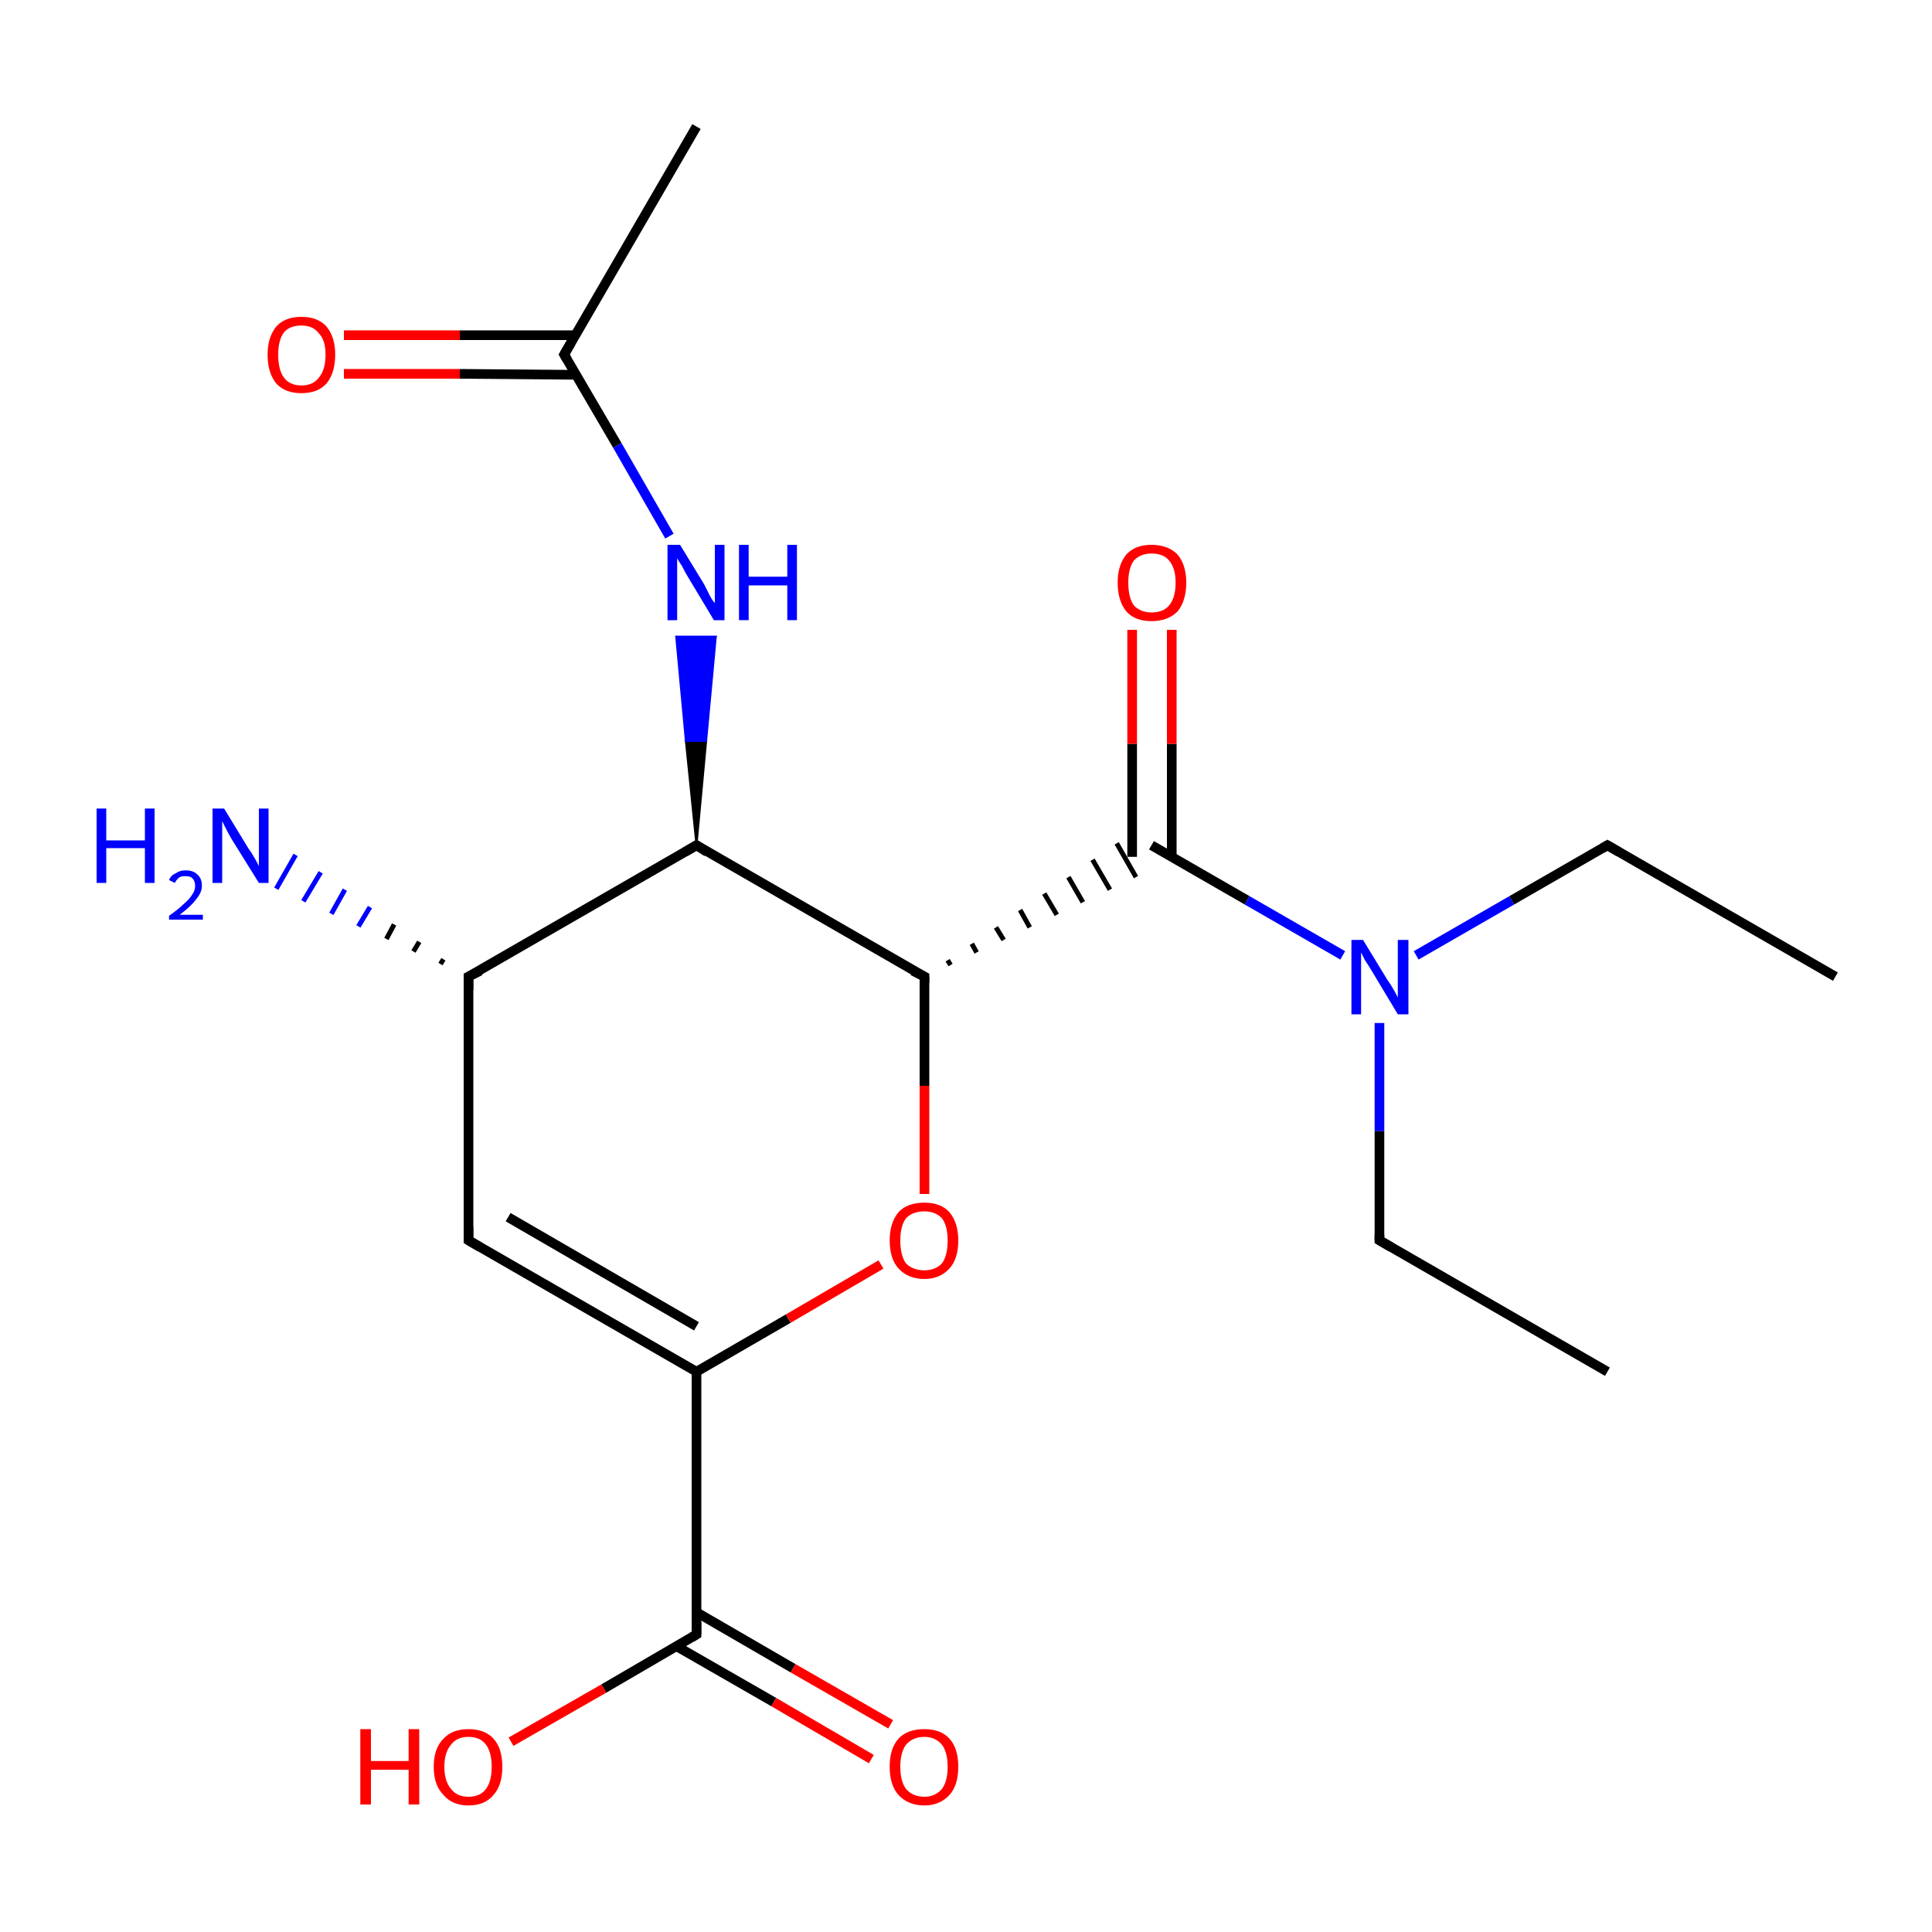 <?xml version='1.0' encoding='iso-8859-1'?>
<svg version='1.1' baseProfile='full'
              xmlns='http://www.w3.org/2000/svg'
                      xmlns:rdkit='http://www.rdkit.org/xml'
                      xmlns:xlink='http://www.w3.org/1999/xlink'
                  xml:space='preserve'
width='200px' height='200px' viewBox='0 0 200 200'>
<!-- END OF HEADER -->
<rect style='opacity:1.0;fill:#FFFFFF;stroke:none' width='200.0' height='200.0' x='0.0' y='0.0'> </rect>
<path class='bond-0 atom-0 atom-1' d='M 72.1,169.2 L 62.5,174.8' style='fill:none;fill-rule:evenodd;stroke:#000000;stroke-width:1.0px;stroke-linecap:butt;stroke-linejoin:miter;stroke-opacity:1' />
<path class='bond-0 atom-0 atom-1' d='M 62.5,174.8 L 52.9,180.3' style='fill:none;fill-rule:evenodd;stroke:#FF0000;stroke-width:1.0px;stroke-linecap:butt;stroke-linejoin:miter;stroke-opacity:1' />
<path class='bond-1 atom-0 atom-2' d='M 70.0,170.4 L 80.1,176.2' style='fill:none;fill-rule:evenodd;stroke:#000000;stroke-width:1.0px;stroke-linecap:butt;stroke-linejoin:miter;stroke-opacity:1' />
<path class='bond-1 atom-0 atom-2' d='M 80.1,176.2 L 90.2,182.1' style='fill:none;fill-rule:evenodd;stroke:#FF0000;stroke-width:1.0px;stroke-linecap:butt;stroke-linejoin:miter;stroke-opacity:1' />
<path class='bond-1 atom-0 atom-2' d='M 72.1,166.9 L 82.1,172.7' style='fill:none;fill-rule:evenodd;stroke:#000000;stroke-width:1.0px;stroke-linecap:butt;stroke-linejoin:miter;stroke-opacity:1' />
<path class='bond-1 atom-0 atom-2' d='M 82.1,172.7 L 92.2,178.5' style='fill:none;fill-rule:evenodd;stroke:#FF0000;stroke-width:1.0px;stroke-linecap:butt;stroke-linejoin:miter;stroke-opacity:1' />
<path class='bond-2 atom-0 atom-3' d='M 72.1,169.2 L 72.1,142.0' style='fill:none;fill-rule:evenodd;stroke:#000000;stroke-width:1.0px;stroke-linecap:butt;stroke-linejoin:miter;stroke-opacity:1' />
<path class='bond-3 atom-3 atom-4' d='M 72.1,142.0 L 48.5,128.4' style='fill:none;fill-rule:evenodd;stroke:#000000;stroke-width:1.0px;stroke-linecap:butt;stroke-linejoin:miter;stroke-opacity:1' />
<path class='bond-3 atom-3 atom-4' d='M 72.1,137.3 L 52.6,126.0' style='fill:none;fill-rule:evenodd;stroke:#000000;stroke-width:1.0px;stroke-linecap:butt;stroke-linejoin:miter;stroke-opacity:1' />
<path class='bond-4 atom-3 atom-12' d='M 72.1,142.0 L 81.6,136.5' style='fill:none;fill-rule:evenodd;stroke:#000000;stroke-width:1.0px;stroke-linecap:butt;stroke-linejoin:miter;stroke-opacity:1' />
<path class='bond-4 atom-3 atom-12' d='M 81.6,136.5 L 91.2,130.9' style='fill:none;fill-rule:evenodd;stroke:#FF0000;stroke-width:1.0px;stroke-linecap:butt;stroke-linejoin:miter;stroke-opacity:1' />
<path class='bond-5 atom-4 atom-5' d='M 48.5,128.4 L 48.5,101.1' style='fill:none;fill-rule:evenodd;stroke:#000000;stroke-width:1.0px;stroke-linecap:butt;stroke-linejoin:miter;stroke-opacity:1' />
<path class='bond-6 atom-5 atom-6' d='M 48.5,101.1 L 72.1,87.5' style='fill:none;fill-rule:evenodd;stroke:#000000;stroke-width:1.0px;stroke-linecap:butt;stroke-linejoin:miter;stroke-opacity:1' />
<path class='bond-7 atom-5 atom-20' d='M 45.6,99.8 L 45.9,99.3' style='fill:none;fill-rule:evenodd;stroke:#000000;stroke-width:0.5px;stroke-linecap:butt;stroke-linejoin:miter;stroke-opacity:1' />
<path class='bond-7 atom-5 atom-20' d='M 42.8,98.5 L 43.4,97.5' style='fill:none;fill-rule:evenodd;stroke:#000000;stroke-width:0.5px;stroke-linecap:butt;stroke-linejoin:miter;stroke-opacity:1' />
<path class='bond-7 atom-5 atom-20' d='M 40.0,97.2 L 40.8,95.7' style='fill:none;fill-rule:evenodd;stroke:#000000;stroke-width:0.5px;stroke-linecap:butt;stroke-linejoin:miter;stroke-opacity:1' />
<path class='bond-7 atom-5 atom-20' d='M 37.1,95.9 L 38.3,93.9' style='fill:none;fill-rule:evenodd;stroke:#0000FF;stroke-width:0.5px;stroke-linecap:butt;stroke-linejoin:miter;stroke-opacity:1' />
<path class='bond-7 atom-5 atom-20' d='M 34.3,94.6 L 35.7,92.1' style='fill:none;fill-rule:evenodd;stroke:#0000FF;stroke-width:0.5px;stroke-linecap:butt;stroke-linejoin:miter;stroke-opacity:1' />
<path class='bond-7 atom-5 atom-20' d='M 31.4,93.3 L 33.2,90.3' style='fill:none;fill-rule:evenodd;stroke:#0000FF;stroke-width:0.5px;stroke-linecap:butt;stroke-linejoin:miter;stroke-opacity:1' />
<path class='bond-7 atom-5 atom-20' d='M 28.6,92.0 L 30.6,88.5' style='fill:none;fill-rule:evenodd;stroke:#0000FF;stroke-width:0.5px;stroke-linecap:butt;stroke-linejoin:miter;stroke-opacity:1' />
<path class='bond-8 atom-6 atom-7' d='M 72.1,87.5 L 71.0,76.7 L 73.1,76.7 Z' style='fill:#000000;fill-rule:evenodd;fill-opacity:1;stroke:#000000;stroke-width:0.2px;stroke-linecap:butt;stroke-linejoin:miter;stroke-opacity:1;' />
<path class='bond-8 atom-6 atom-7' d='M 71.0,76.7 L 74.1,65.9 L 70.0,65.9 Z' style='fill:#0000FF;fill-rule:evenodd;fill-opacity:1;stroke:#0000FF;stroke-width:0.2px;stroke-linecap:butt;stroke-linejoin:miter;stroke-opacity:1;' />
<path class='bond-8 atom-6 atom-7' d='M 71.0,76.7 L 73.1,76.7 L 74.1,65.9 Z' style='fill:#0000FF;fill-rule:evenodd;fill-opacity:1;stroke:#0000FF;stroke-width:0.2px;stroke-linecap:butt;stroke-linejoin:miter;stroke-opacity:1;' />
<path class='bond-9 atom-6 atom-11' d='M 72.1,87.5 L 95.7,101.1' style='fill:none;fill-rule:evenodd;stroke:#000000;stroke-width:1.0px;stroke-linecap:butt;stroke-linejoin:miter;stroke-opacity:1' />
<path class='bond-10 atom-7 atom-8' d='M 69.3,55.5 L 63.9,46.1' style='fill:none;fill-rule:evenodd;stroke:#0000FF;stroke-width:1.0px;stroke-linecap:butt;stroke-linejoin:miter;stroke-opacity:1' />
<path class='bond-10 atom-7 atom-8' d='M 63.9,46.1 L 58.4,36.7' style='fill:none;fill-rule:evenodd;stroke:#000000;stroke-width:1.0px;stroke-linecap:butt;stroke-linejoin:miter;stroke-opacity:1' />
<path class='bond-11 atom-8 atom-9' d='M 59.6,34.7 L 47.6,34.7' style='fill:none;fill-rule:evenodd;stroke:#000000;stroke-width:1.0px;stroke-linecap:butt;stroke-linejoin:miter;stroke-opacity:1' />
<path class='bond-11 atom-8 atom-9' d='M 47.6,34.7 L 35.6,34.7' style='fill:none;fill-rule:evenodd;stroke:#FF0000;stroke-width:1.0px;stroke-linecap:butt;stroke-linejoin:miter;stroke-opacity:1' />
<path class='bond-11 atom-8 atom-9' d='M 59.6,38.8 L 47.6,38.7' style='fill:none;fill-rule:evenodd;stroke:#000000;stroke-width:1.0px;stroke-linecap:butt;stroke-linejoin:miter;stroke-opacity:1' />
<path class='bond-11 atom-8 atom-9' d='M 47.6,38.7 L 35.6,38.7' style='fill:none;fill-rule:evenodd;stroke:#FF0000;stroke-width:1.0px;stroke-linecap:butt;stroke-linejoin:miter;stroke-opacity:1' />
<path class='bond-12 atom-8 atom-10' d='M 58.4,36.7 L 72.1,13.1' style='fill:none;fill-rule:evenodd;stroke:#000000;stroke-width:1.0px;stroke-linecap:butt;stroke-linejoin:miter;stroke-opacity:1' />
<path class='bond-13 atom-11 atom-12' d='M 95.7,101.1 L 95.7,112.4' style='fill:none;fill-rule:evenodd;stroke:#000000;stroke-width:1.0px;stroke-linecap:butt;stroke-linejoin:miter;stroke-opacity:1' />
<path class='bond-13 atom-11 atom-12' d='M 95.7,112.4 L 95.7,123.6' style='fill:none;fill-rule:evenodd;stroke:#FF0000;stroke-width:1.0px;stroke-linecap:butt;stroke-linejoin:miter;stroke-opacity:1' />
<path class='bond-14 atom-11 atom-13' d='M 98.4,99.9 L 98.1,99.4' style='fill:none;fill-rule:evenodd;stroke:#000000;stroke-width:0.5px;stroke-linecap:butt;stroke-linejoin:miter;stroke-opacity:1' />
<path class='bond-14 atom-11 atom-13' d='M 101.1,98.6 L 100.6,97.7' style='fill:none;fill-rule:evenodd;stroke:#000000;stroke-width:0.5px;stroke-linecap:butt;stroke-linejoin:miter;stroke-opacity:1' />
<path class='bond-14 atom-11 atom-13' d='M 103.9,97.3 L 103.1,96.0' style='fill:none;fill-rule:evenodd;stroke:#000000;stroke-width:0.5px;stroke-linecap:butt;stroke-linejoin:miter;stroke-opacity:1' />
<path class='bond-14 atom-11 atom-13' d='M 106.6,96.0 L 105.6,94.2' style='fill:none;fill-rule:evenodd;stroke:#000000;stroke-width:0.5px;stroke-linecap:butt;stroke-linejoin:miter;stroke-opacity:1' />
<path class='bond-14 atom-11 atom-13' d='M 109.4,94.7 L 108.1,92.5' style='fill:none;fill-rule:evenodd;stroke:#000000;stroke-width:0.5px;stroke-linecap:butt;stroke-linejoin:miter;stroke-opacity:1' />
<path class='bond-14 atom-11 atom-13' d='M 112.1,93.4 L 110.6,90.8' style='fill:none;fill-rule:evenodd;stroke:#000000;stroke-width:0.5px;stroke-linecap:butt;stroke-linejoin:miter;stroke-opacity:1' />
<path class='bond-14 atom-11 atom-13' d='M 114.9,92.1 L 113.1,89.0' style='fill:none;fill-rule:evenodd;stroke:#000000;stroke-width:0.5px;stroke-linecap:butt;stroke-linejoin:miter;stroke-opacity:1' />
<path class='bond-14 atom-11 atom-13' d='M 117.6,90.8 L 115.6,87.3' style='fill:none;fill-rule:evenodd;stroke:#000000;stroke-width:0.5px;stroke-linecap:butt;stroke-linejoin:miter;stroke-opacity:1' />
<path class='bond-15 atom-13 atom-14' d='M 121.3,88.7 L 121.3,77.0' style='fill:none;fill-rule:evenodd;stroke:#000000;stroke-width:1.0px;stroke-linecap:butt;stroke-linejoin:miter;stroke-opacity:1' />
<path class='bond-15 atom-13 atom-14' d='M 121.3,77.0 L 121.3,65.2' style='fill:none;fill-rule:evenodd;stroke:#FF0000;stroke-width:1.0px;stroke-linecap:butt;stroke-linejoin:miter;stroke-opacity:1' />
<path class='bond-15 atom-13 atom-14' d='M 117.2,88.7 L 117.2,77.0' style='fill:none;fill-rule:evenodd;stroke:#000000;stroke-width:1.0px;stroke-linecap:butt;stroke-linejoin:miter;stroke-opacity:1' />
<path class='bond-15 atom-13 atom-14' d='M 117.2,77.0 L 117.2,65.2' style='fill:none;fill-rule:evenodd;stroke:#FF0000;stroke-width:1.0px;stroke-linecap:butt;stroke-linejoin:miter;stroke-opacity:1' />
<path class='bond-16 atom-13 atom-15' d='M 119.2,87.5 L 129.1,93.2' style='fill:none;fill-rule:evenodd;stroke:#000000;stroke-width:1.0px;stroke-linecap:butt;stroke-linejoin:miter;stroke-opacity:1' />
<path class='bond-16 atom-13 atom-15' d='M 129.1,93.2 L 139.0,98.9' style='fill:none;fill-rule:evenodd;stroke:#0000FF;stroke-width:1.0px;stroke-linecap:butt;stroke-linejoin:miter;stroke-opacity:1' />
<path class='bond-17 atom-15 atom-16' d='M 146.6,98.9 L 156.5,93.2' style='fill:none;fill-rule:evenodd;stroke:#0000FF;stroke-width:1.0px;stroke-linecap:butt;stroke-linejoin:miter;stroke-opacity:1' />
<path class='bond-17 atom-15 atom-16' d='M 156.5,93.2 L 166.4,87.5' style='fill:none;fill-rule:evenodd;stroke:#000000;stroke-width:1.0px;stroke-linecap:butt;stroke-linejoin:miter;stroke-opacity:1' />
<path class='bond-18 atom-15 atom-18' d='M 142.8,105.9 L 142.8,117.1' style='fill:none;fill-rule:evenodd;stroke:#0000FF;stroke-width:1.0px;stroke-linecap:butt;stroke-linejoin:miter;stroke-opacity:1' />
<path class='bond-18 atom-15 atom-18' d='M 142.8,117.1 L 142.8,128.4' style='fill:none;fill-rule:evenodd;stroke:#000000;stroke-width:1.0px;stroke-linecap:butt;stroke-linejoin:miter;stroke-opacity:1' />
<path class='bond-19 atom-16 atom-17' d='M 166.4,87.5 L 190.0,101.1' style='fill:none;fill-rule:evenodd;stroke:#000000;stroke-width:1.0px;stroke-linecap:butt;stroke-linejoin:miter;stroke-opacity:1' />
<path class='bond-20 atom-18 atom-19' d='M 142.8,128.4 L 166.4,142.0' style='fill:none;fill-rule:evenodd;stroke:#000000;stroke-width:1.0px;stroke-linecap:butt;stroke-linejoin:miter;stroke-opacity:1' />
<path d='M 71.6,169.5 L 72.1,169.2 L 72.1,167.9' style='fill:none;stroke:#000000;stroke-width:1.0px;stroke-linecap:butt;stroke-linejoin:miter;stroke-opacity:1;' />
<path d='M 49.7,129.1 L 48.5,128.4 L 48.5,127.0' style='fill:none;stroke:#000000;stroke-width:1.0px;stroke-linecap:butt;stroke-linejoin:miter;stroke-opacity:1;' />
<path d='M 48.5,102.5 L 48.5,101.1 L 49.7,100.5' style='fill:none;stroke:#000000;stroke-width:1.0px;stroke-linecap:butt;stroke-linejoin:miter;stroke-opacity:1;' />
<path d='M 70.9,88.2 L 72.1,87.5 L 73.2,88.2' style='fill:none;stroke:#000000;stroke-width:1.0px;stroke-linecap:butt;stroke-linejoin:miter;stroke-opacity:1;' />
<path d='M 58.7,37.2 L 58.4,36.7 L 59.1,35.5' style='fill:none;stroke:#000000;stroke-width:1.0px;stroke-linecap:butt;stroke-linejoin:miter;stroke-opacity:1;' />
<path d='M 94.5,100.5 L 95.7,101.1 L 95.7,101.7' style='fill:none;stroke:#000000;stroke-width:1.0px;stroke-linecap:butt;stroke-linejoin:miter;stroke-opacity:1;' />
<path d='M 165.9,87.8 L 166.4,87.5 L 167.6,88.2' style='fill:none;stroke:#000000;stroke-width:1.0px;stroke-linecap:butt;stroke-linejoin:miter;stroke-opacity:1;' />
<path d='M 142.8,127.8 L 142.8,128.4 L 144.0,129.1' style='fill:none;stroke:#000000;stroke-width:1.0px;stroke-linecap:butt;stroke-linejoin:miter;stroke-opacity:1;' />
<path class='atom-1' d='M 37.3 179.0
L 38.4 179.0
L 38.4 182.3
L 42.3 182.3
L 42.3 179.0
L 43.4 179.0
L 43.4 186.8
L 42.3 186.8
L 42.3 183.2
L 38.4 183.2
L 38.4 186.8
L 37.3 186.8
L 37.3 179.0
' fill='#FF0000'/>
<path class='atom-1' d='M 44.9 182.9
Q 44.9 181.0, 45.9 180.0
Q 46.8 179.0, 48.5 179.0
Q 50.2 179.0, 51.1 180.0
Q 52.0 181.0, 52.0 182.9
Q 52.0 184.8, 51.1 185.8
Q 50.2 186.9, 48.5 186.9
Q 46.8 186.9, 45.9 185.8
Q 44.9 184.8, 44.9 182.9
M 48.5 186.0
Q 49.7 186.0, 50.3 185.2
Q 50.9 184.4, 50.9 182.9
Q 50.9 181.4, 50.3 180.6
Q 49.7 179.8, 48.5 179.8
Q 47.3 179.8, 46.7 180.6
Q 46.0 181.4, 46.0 182.9
Q 46.0 184.4, 46.7 185.2
Q 47.3 186.0, 48.5 186.0
' fill='#FF0000'/>
<path class='atom-2' d='M 92.1 182.9
Q 92.1 181.0, 93.0 180.0
Q 93.9 179.0, 95.7 179.0
Q 97.4 179.0, 98.3 180.0
Q 99.2 181.0, 99.2 182.9
Q 99.2 184.8, 98.3 185.8
Q 97.3 186.9, 95.7 186.9
Q 94.0 186.9, 93.0 185.8
Q 92.1 184.8, 92.1 182.9
M 95.7 186.0
Q 96.8 186.0, 97.5 185.2
Q 98.1 184.4, 98.1 182.9
Q 98.1 181.4, 97.5 180.6
Q 96.8 179.8, 95.7 179.8
Q 94.5 179.8, 93.8 180.6
Q 93.2 181.4, 93.2 182.9
Q 93.2 184.4, 93.8 185.2
Q 94.5 186.0, 95.7 186.0
' fill='#FF0000'/>
<path class='atom-7' d='M 70.4 56.4
L 72.9 60.5
Q 73.1 60.9, 73.5 61.7
Q 73.9 62.4, 74.0 62.4
L 74.0 56.4
L 75.0 56.4
L 75.0 64.2
L 73.9 64.2
L 71.2 59.7
Q 70.9 59.2, 70.6 58.6
Q 70.2 58.0, 70.1 57.8
L 70.1 64.2
L 69.1 64.2
L 69.1 56.4
L 70.4 56.4
' fill='#0000FF'/>
<path class='atom-7' d='M 76.5 56.4
L 77.5 56.4
L 77.5 59.7
L 81.5 59.7
L 81.5 56.4
L 82.5 56.4
L 82.5 64.2
L 81.5 64.2
L 81.5 60.6
L 77.5 60.6
L 77.5 64.2
L 76.5 64.2
L 76.5 56.4
' fill='#0000FF'/>
<path class='atom-9' d='M 27.7 36.7
Q 27.7 34.9, 28.6 33.8
Q 29.5 32.8, 31.2 32.8
Q 32.9 32.8, 33.8 33.8
Q 34.7 34.9, 34.7 36.7
Q 34.7 38.6, 33.8 39.7
Q 32.9 40.7, 31.2 40.7
Q 29.5 40.7, 28.6 39.7
Q 27.7 38.6, 27.7 36.7
M 31.2 39.9
Q 32.4 39.9, 33.0 39.1
Q 33.7 38.3, 33.7 36.7
Q 33.7 35.2, 33.0 34.5
Q 32.4 33.7, 31.2 33.7
Q 30.0 33.7, 29.4 34.4
Q 28.8 35.2, 28.8 36.7
Q 28.8 38.3, 29.4 39.1
Q 30.0 39.9, 31.2 39.9
' fill='#FF0000'/>
<path class='atom-12' d='M 92.1 128.4
Q 92.1 126.6, 93.0 125.5
Q 93.9 124.5, 95.7 124.5
Q 97.4 124.5, 98.3 125.5
Q 99.2 126.6, 99.2 128.4
Q 99.2 130.3, 98.3 131.3
Q 97.3 132.4, 95.7 132.4
Q 94.0 132.4, 93.0 131.3
Q 92.1 130.3, 92.1 128.4
M 95.7 131.5
Q 96.8 131.5, 97.5 130.8
Q 98.1 130.0, 98.1 128.4
Q 98.1 126.9, 97.5 126.1
Q 96.8 125.4, 95.7 125.4
Q 94.5 125.4, 93.8 126.1
Q 93.2 126.9, 93.2 128.4
Q 93.2 130.0, 93.8 130.8
Q 94.5 131.5, 95.7 131.5
' fill='#FF0000'/>
<path class='atom-14' d='M 115.7 60.3
Q 115.7 58.5, 116.6 57.4
Q 117.5 56.4, 119.2 56.4
Q 120.9 56.4, 121.9 57.4
Q 122.8 58.5, 122.8 60.3
Q 122.8 62.2, 121.9 63.3
Q 120.9 64.3, 119.2 64.3
Q 117.5 64.3, 116.6 63.3
Q 115.7 62.2, 115.7 60.3
M 119.2 63.4
Q 120.4 63.4, 121.0 62.7
Q 121.7 61.9, 121.7 60.3
Q 121.7 58.8, 121.0 58.0
Q 120.4 57.3, 119.2 57.3
Q 118.1 57.3, 117.4 58.0
Q 116.8 58.8, 116.8 60.3
Q 116.8 61.9, 117.4 62.7
Q 118.1 63.4, 119.2 63.4
' fill='#FF0000'/>
<path class='atom-15' d='M 141.1 97.3
L 143.6 101.4
Q 143.9 101.8, 144.3 102.5
Q 144.7 103.2, 144.7 103.3
L 144.7 97.3
L 145.8 97.3
L 145.8 105.0
L 144.7 105.0
L 142.0 100.5
Q 141.7 100.0, 141.3 99.4
Q 141.0 98.8, 140.9 98.6
L 140.9 105.0
L 139.9 105.0
L 139.9 97.3
L 141.1 97.3
' fill='#0000FF'/>
<path class='atom-20' d='M 10.0 83.7
L 11.0 83.7
L 11.0 87.0
L 15.0 87.0
L 15.0 83.7
L 16.0 83.7
L 16.0 91.4
L 15.0 91.4
L 15.0 87.8
L 11.0 87.8
L 11.0 91.4
L 10.0 91.4
L 10.0 83.7
' fill='#0000FF'/>
<path class='atom-20' d='M 17.5 91.1
Q 17.7 90.6, 18.2 90.4
Q 18.6 90.1, 19.2 90.1
Q 20.0 90.1, 20.4 90.5
Q 20.9 90.9, 20.9 91.7
Q 20.9 92.4, 20.3 93.1
Q 19.8 93.8, 18.6 94.7
L 21.0 94.7
L 21.0 95.2
L 17.5 95.2
L 17.5 94.8
Q 18.5 94.1, 19.0 93.6
Q 19.6 93.1, 19.9 92.6
Q 20.2 92.2, 20.2 91.7
Q 20.2 91.2, 19.9 90.9
Q 19.7 90.7, 19.2 90.7
Q 18.8 90.7, 18.6 90.8
Q 18.3 91.0, 18.1 91.4
L 17.5 91.1
' fill='#0000FF'/>
<path class='atom-20' d='M 23.2 83.7
L 25.7 87.8
Q 26.0 88.2, 26.4 88.9
Q 26.8 89.6, 26.8 89.7
L 26.8 83.7
L 27.8 83.7
L 27.8 91.4
L 26.8 91.4
L 24.0 86.9
Q 23.7 86.4, 23.4 85.8
Q 23.1 85.2, 23.0 85.0
L 23.0 91.4
L 22.0 91.4
L 22.0 83.7
L 23.2 83.7
' fill='#0000FF'/>
</svg>
